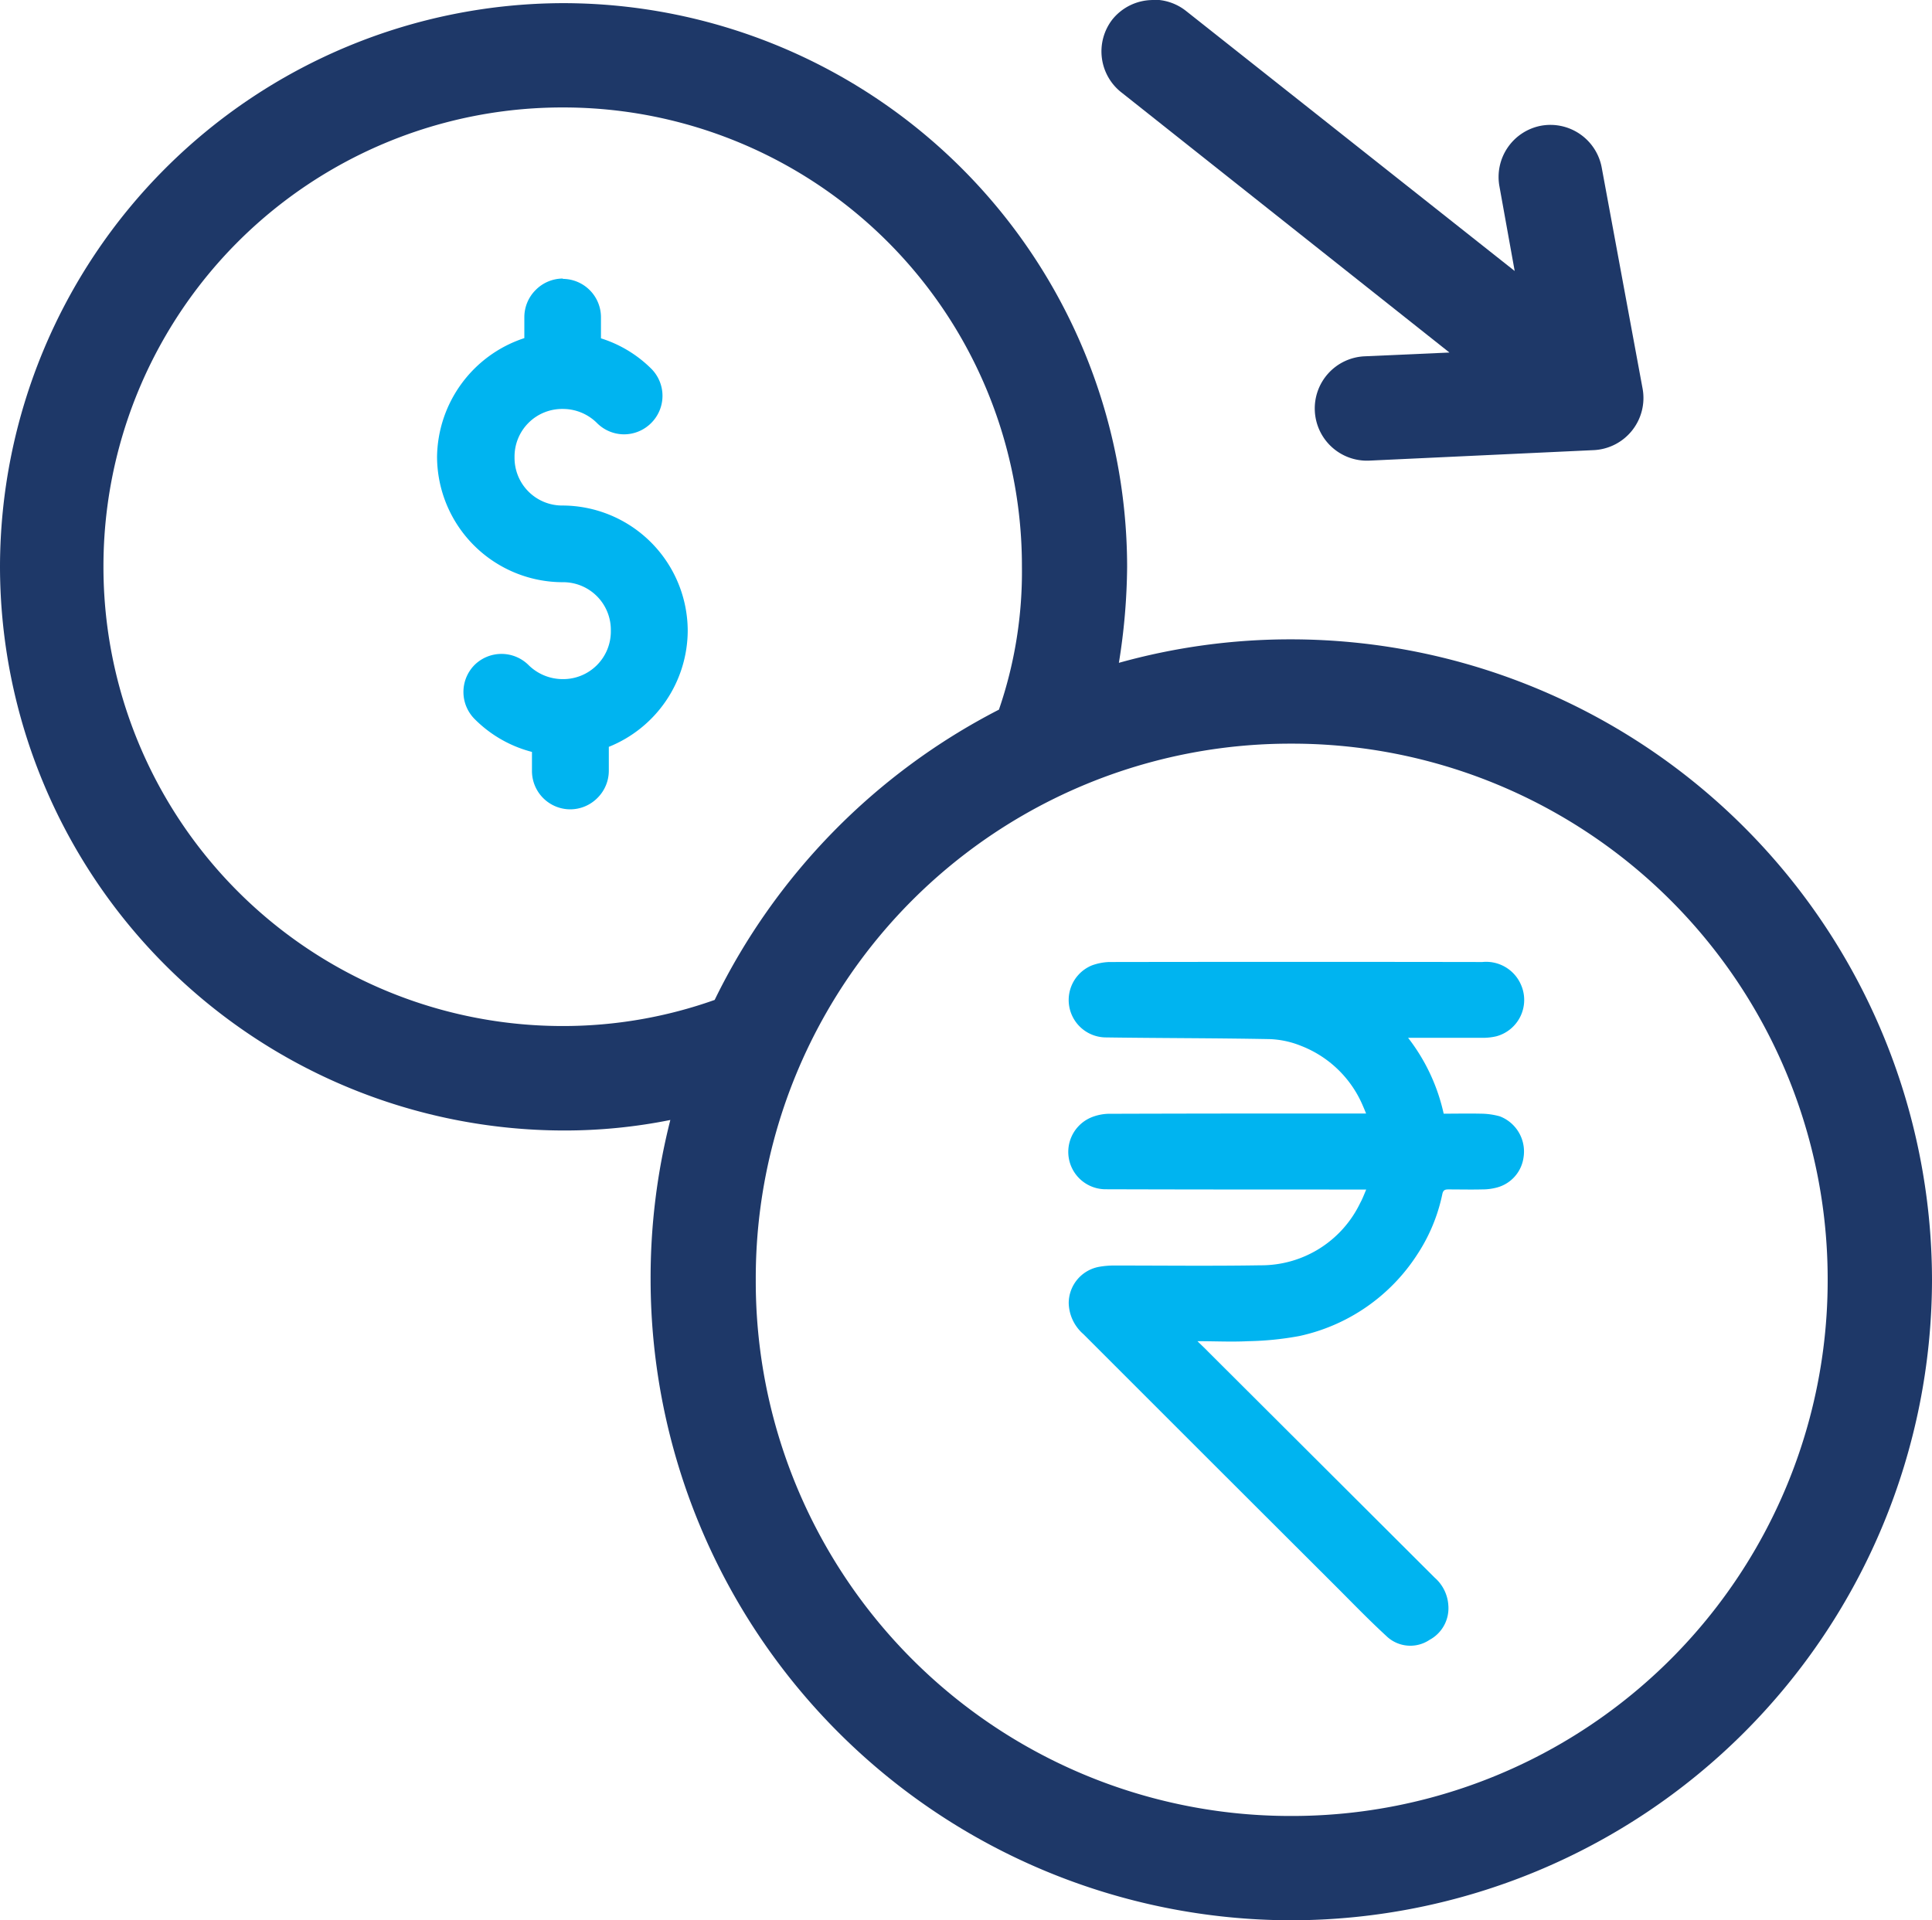 <svg xmlns="http://www.w3.org/2000/svg" width="50.907" height="50.609" viewBox="0 0 50.907 50.609"><g id="Group_3685" data-name="Group 3685" transform="translate(1074.8 532.652)"><g id="Group_3580" data-name="Group 3580" transform="translate(-1074.8 -532.569)"><path id="Path_16026" data-name="Path 16026" d="M-1059.951-532.46a14.871,14.871,0,0,0-14.849,14.853,14.875,14.875,0,0,0,14.849,14.858,14.1,14.1,0,0,0,2.814-.277,16.876,16.876,0,0,0-.52,4.208,16.9,16.9,0,0,0,16.88,16.884,16.9,16.9,0,0,0,16.884-16.884,16.9,16.9,0,0,0-16.884-16.875,16.77,16.77,0,0,0-4.541.619,16.525,16.525,0,0,0,.217-2.533A14.871,14.871,0,0,0-1059.951-532.46Zm0,2.749a12.083,12.083,0,0,1,12.078,12.1,11.173,11.173,0,0,1-.606,3.771,16.943,16.943,0,0,0-7.49,7.65,11.934,11.934,0,0,1-3.983.688,12.1,12.1,0,0,1-12.122-12.109A12.092,12.092,0,0,1-1059.951-529.711Zm19.174,16.767a14.112,14.112,0,0,1,14.135,14.126,14.114,14.114,0,0,1-14.135,14.135,14.086,14.086,0,0,1-14.109-14.135A14.084,14.084,0,0,1-1040.777-512.944Z" transform="translate(1074.8 532.46)" fill="#1e3868"></path><path id="Path_16027" data-name="Path 16027" d="M-1003.292-476.69a1.011,1.011,0,0,0-.717.3,1.011,1.011,0,0,0-.3.716v.554a3.338,3.338,0,0,0-2.3,3.133,3.317,3.317,0,0,0,3.308,3.3,1.256,1.256,0,0,1,1.271,1.28,1.255,1.255,0,0,1-1.271,1.274,1.281,1.281,0,0,1-.9-.373,1.011,1.011,0,0,0-1.42,0,1.011,1.011,0,0,0,0,1.423,3.293,3.293,0,0,0,1.513.869v.5a1.011,1.011,0,0,0,1.009,1.013,1.011,1.011,0,0,0,.716-.3,1.011,1.011,0,0,0,.3-.717v-.63a3.314,3.314,0,0,0,2.079-3.06,3.309,3.309,0,0,0-3.293-3.3,1.255,1.255,0,0,1-1.27-1.274,1.254,1.254,0,0,1,1.27-1.271,1.27,1.27,0,0,1,.9.369,1.011,1.011,0,0,0,.716.3,1.011,1.011,0,0,0,.716-.3,1.011,1.011,0,0,0,0-1.43,3.263,3.263,0,0,0-1.325-.8v-.554a1.011,1.011,0,0,0-1.009-1.013Z" transform="translate(1018.125 483.948)" fill="#00b4f0"></path></g><path id="Path_16030" data-name="Path 16030" d="M-1006.435-532.651a1.374,1.374,0,0,0-1.039.515,1.374,1.374,0,0,0-.273,1.022,1.374,1.374,0,0,0,.533.913l8.624,6.84-2.247.1a1.375,1.375,0,0,0-1.3,1.442,1.375,1.375,0,0,0,1.429,1.307l5.922-.277a1.375,1.375,0,0,0,1.008-.517,1.375,1.375,0,0,0,.278-1.1l-1.078-5.831a1.374,1.374,0,0,0-.575-.883,1.375,1.375,0,0,0-1.031-.217,1.375,1.375,0,0,0-1.087,1.606l.4,2.221-8.654-6.849a1.375,1.375,0,0,0-.909-.3Z" transform="translate(-38.018)" fill="#1e3868"></path><path id="Path_16032" data-name="Path 16032" d="M83.275,73.856c.112.11.2.191.279.274q2.983,2.976,5.966,5.952a1.055,1.055,0,0,1,.36.732.945.945,0,0,1-.493.906.908.908,0,0,1-1.147-.106c-.468-.43-.909-.889-1.359-1.338q-3.308-3.3-6.614-6.609a1.119,1.119,0,0,1-.39-.82.975.975,0,0,1,.806-.958,2.309,2.309,0,0,1,.43-.033c1.272,0,2.544.015,3.815-.006a2.893,2.893,0,0,0,2.63-1.644c.056-.1.1-.216.158-.353h-.2c-2.226,0-4.451,0-6.677-.007a.985.985,0,0,1-.353-1.9,1.3,1.3,0,0,1,.43-.089q3.292-.01,6.583-.007h.214c-.033-.079-.058-.143-.086-.205A2.909,2.909,0,0,0,86,66.067a2.427,2.427,0,0,0-.819-.178c-1.446-.028-2.894-.024-4.34-.045a.986.986,0,0,1-.348-1.9,1.5,1.5,0,0,1,.446-.087q4.918-.008,9.835,0a1,1,0,0,1,1.023.606.992.992,0,0,1-.65,1.351,1.545,1.545,0,0,1-.4.04c-.63,0-1.26,0-1.928,0a5.015,5.015,0,0,1,.938,2c.334,0,.657-.007.979,0a1.911,1.911,0,0,1,.5.07.992.992,0,0,1,.627,1.07.955.955,0,0,1-.7.805,1.472,1.472,0,0,1-.395.051c-.3.007-.594,0-.891,0-.092,0-.134.024-.155.121a4.585,4.585,0,0,1-.66,1.592,4.934,4.934,0,0,1-3.113,2.152,8.167,8.167,0,0,1-1.35.135c-.429.022-.86,0-1.331,0" transform="translate(-1126.517 -571.155)" fill="#00b4f0"></path></g></svg>